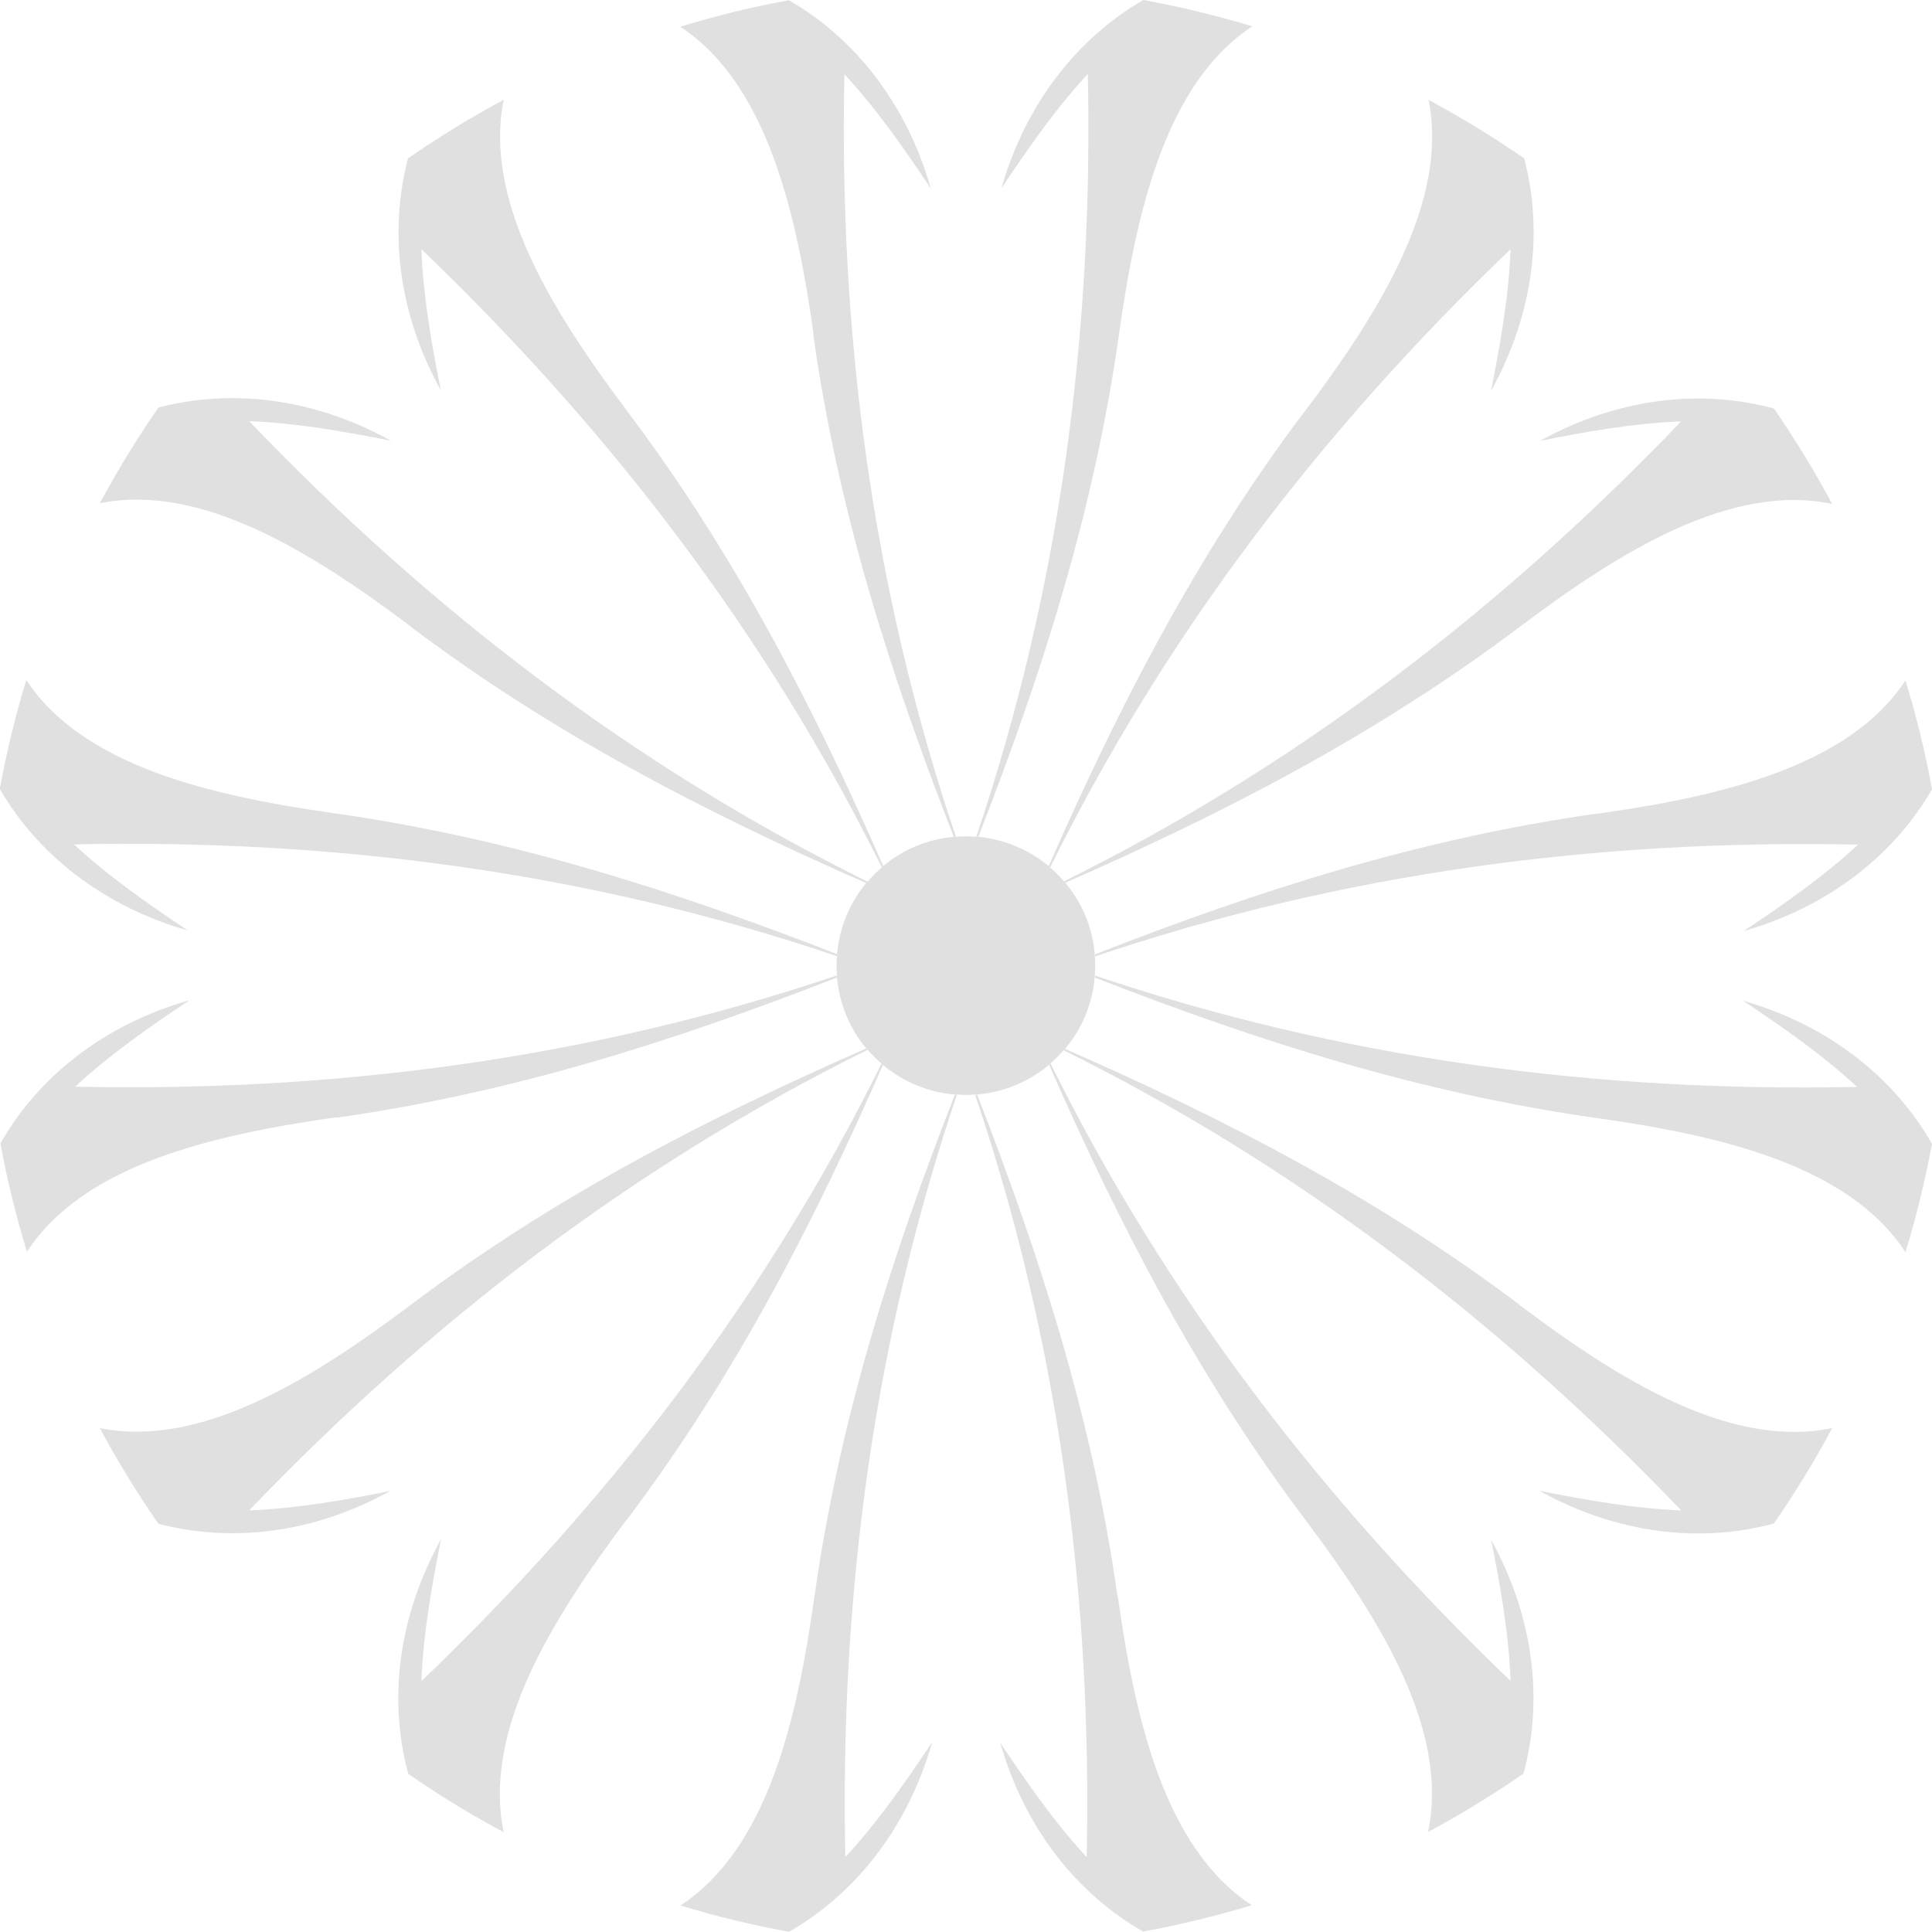 <svg xmlns="http://www.w3.org/2000/svg" id="Layer_2" viewBox="0 0 83.81 83.8"><defs><style>      .cls-1 {        fill: #e0e0e0;      }    </style></defs><g id="Layer_1-2" data-name="Layer_1"><g><path class="cls-1" d="M65.89,56.58c-6.17-4.64-12.69-8.01-19.69-11.08-.02.02-.04.04-.06.06,10.12,5.01,18.96,11.79,26.79,19.96-2.07-.08-4.13-.45-6.15-.85,3.38,1.88,6.99,2.28,10.17,1.42.92-1.33,1.77-2.71,2.53-4.14-4.44.92-9.3-2.13-13.59-5.36Z"></path><path class="cls-1" d="M17.85,27.21c6.18,4.65,12.72,8.02,19.73,11.1.02-.02.04-.04.06-.06-10.14-5.01-19-11.8-26.83-19.98,2.07.08,4.13.45,6.15.85-3.35-1.86-6.93-2.27-10.09-1.44-.92,1.33-1.77,2.72-2.54,4.15,4.41-.89,9.25,2.16,13.52,5.37Z"></path><path class="cls-1" d="M66.78,19.13c2.03-.41,4.09-.77,6.15-.85-7.83,8.17-16.67,14.95-26.79,19.96.02.02.04.04.06.06,6.99-3.07,13.52-6.44,19.69-11.08,4.29-3.23,9.15-6.29,13.59-5.36-.77-1.43-1.61-2.81-2.53-4.14-3.18-.86-6.79-.46-10.17,1.42Z"></path><path class="cls-1" d="M16.96,64.67c-2.03.41-4.09.77-6.15.85,7.84-8.18,16.7-14.97,26.83-19.98-.02-.02-.04-.04-.06-.06-7.01,3.08-13.55,6.45-19.73,11.1-4.27,3.21-9.11,6.26-13.52,5.37.77,1.44,1.62,2.82,2.54,4.15,3.16.83,6.74.43,10.09-1.44Z"></path><path class="cls-1" d="M19.13,16.96c-.41-2.03-.77-4.09-.85-6.15,8.18,7.84,14.97,16.7,19.98,26.83.02-.02.04-.04.06-.06-3.08-7.01-6.45-13.55-11.1-19.73-3.21-4.27-6.26-9.11-5.37-13.52-1.44.77-2.82,1.62-4.15,2.54-.83,3.16-.43,6.74,1.44,10.09Z"></path><path class="cls-1" d="M64.68,66.77c.41,2.03.77,4.09.85,6.15-8.17-7.83-14.95-16.67-19.96-26.79-.02.02-.04.04-.06.06,3.07,6.99,6.44,13.52,11.08,19.69,3.23,4.29,6.29,9.15,5.36,13.59,1.43-.77,2.81-1.61,4.14-2.53.86-3.18.46-6.79-1.42-10.17Z"></path><path class="cls-1" d="M56.59,17.85c-4.65,6.18-8.02,12.72-11.1,19.73.02.02.04.04.06.06,5.01-10.14,11.8-19,19.98-26.83-.08,2.07-.45,4.13-.85,6.15,1.86-3.35,2.27-6.93,1.44-10.09-1.33-.92-2.72-1.77-4.15-2.54.89,4.41-2.16,9.25-5.37,13.52Z"></path><path class="cls-1" d="M27.22,65.89c4.64-6.17,8.01-12.69,11.08-19.69-.02-.02-.04-.04-.06-.06-5.01,10.12-11.79,18.96-19.96,26.79.08-2.07.45-4.13.85-6.15-1.88,3.38-2.28,6.99-1.42,10.17,1.33.92,2.71,1.77,4.14,2.53-.92-4.44,2.13-9.3,5.36-13.59Z"></path><path class="cls-1" d="M75.6,43.4c1.72,1.15,3.44,2.34,4.96,3.75-11.31.24-22.36-1.22-33.06-4.83,0,.03,0,.06,0,.09,7.12,2.77,14.11,5.01,21.76,6.09,5.32.75,10.92,2.03,13.4,5.82.47-1.53.85-3.1,1.15-4.7-1.64-2.87-4.48-5.15-8.2-6.21Z"></path><path class="cls-1" d="M48.48,69.26c-1.08-7.65-3.32-14.65-6.09-21.77-.03,0-.06,0-.09,0,3.62,10.7,5.08,21.75,4.84,33.07-1.41-1.52-2.6-3.24-3.75-4.96,1.06,3.72,3.34,6.56,6.2,8.19,1.6-.29,3.17-.68,4.71-1.14-3.79-2.49-5.06-8.09-5.81-13.4Z"></path><path class="cls-1" d="M8.17,40.38c-1.72-1.15-3.44-2.34-4.96-3.75,11.33-.24,22.39,1.22,33.1,4.85,0-.03,0-.06,0-.09-7.14-2.78-14.14-5.02-21.8-6.11-5.3-.75-10.89-2.02-13.37-5.78-.47,1.54-.85,3.11-1.15,4.72,1.64,2.84,4.47,5.09,8.17,6.15Z"></path><path class="cls-1" d="M35.28,14.52c1.08,7.66,3.32,14.66,6.1,21.79.03,0,.06,0,.09,0-3.62-10.71-5.08-21.77-4.84-33.09,1.41,1.52,2.6,3.24,3.75,4.96-1.06-3.71-3.32-6.54-6.16-8.17-1.6.29-3.18.68-4.71,1.15,3.77,2.48,5.04,8.07,5.79,13.37Z"></path><path class="cls-1" d="M43.44,8.17c1.15-1.72,2.34-3.44,3.75-4.96.24,11.32-1.22,22.38-4.84,33.09.03,0,.06,0,.09,0,2.78-7.13,5.02-14.13,6.1-21.79.75-5.31,2.02-10.9,5.79-13.37C52.78.68,51.2.29,49.6,0c-2.84,1.64-5.1,4.47-6.16,8.17Z"></path><path class="cls-1" d="M40.42,75.6c-1.15,1.72-2.34,3.44-3.75,4.96-.24-11.32,1.22-22.37,4.84-33.07-.03,0-.06,0-.09,0-2.78,7.12-5.01,14.12-6.09,21.77-.75,5.31-2.02,10.91-5.81,13.4,1.54.47,3.11.85,4.71,1.14,2.86-1.64,5.13-4.48,6.2-8.19Z"></path><path class="cls-1" d="M69.3,35.29c-7.66,1.08-14.67,3.32-21.8,6.11,0,.03,0,.06,0,.09,10.71-3.62,21.78-5.09,33.1-4.85-1.52,1.41-3.24,2.6-4.96,3.75,3.7-1.06,6.53-3.31,8.17-6.15-.29-1.61-.68-3.18-1.15-4.72-2.48,3.76-8.07,5.03-13.37,5.78Z"></path><path class="cls-1" d="M14.56,48.49c7.65-1.08,14.64-3.31,21.76-6.09,0-.03,0-.06,0-.09-10.7,3.61-21.75,5.07-33.06,4.83,1.52-1.41,3.24-2.6,4.96-3.75-3.73,1.06-6.57,3.34-8.2,6.21.29,1.6.68,3.17,1.15,4.7,2.48-3.8,8.09-5.07,13.4-5.83Z"></path><path class="cls-1" d="M47.49,42.4s0-.06,0-.09c.01-.14.02-.28.02-.42s-.01-.28-.02-.42c0-.03,0-.06,0-.09-.1-1.18-.57-2.25-1.29-3.1-.02-.02-.04-.04-.06-.06-.18-.21-.38-.41-.59-.59-.02-.02-.04-.04-.06-.06-.85-.7-1.9-1.16-3.06-1.27-.03,0-.06,0-.09,0-.14-.01-.29-.02-.44-.02s-.29.01-.44.02c-.03,0-.06,0-.09,0-1.16.11-2.21.56-3.06,1.27-.02.02-.04.04-.06.06-.22.19-.42.39-.61.61-.02.02-.04.04-.06.06-.71.85-1.16,1.91-1.27,3.08,0,.03,0,.06,0,.09-.01.14-.02.28-.02.42s.01.28.02.42c0,.03,0,.06,0,.09.1,1.17.56,2.23,1.27,3.08.02.02.04.04.06.06.18.21.38.41.59.59.02.02.04.04.06.06.86.72,1.94,1.19,3.12,1.29.03,0,.06,0,.09,0,.13,0,.26.02.4.02s.27-.01.4-.02c.03,0,.06,0,.09,0,1.18-.1,2.26-.57,3.12-1.29.02-.02.04-.04.06-.06.2-.18.39-.37.57-.57.02-.02.04-.04.06-.06.72-.85,1.18-1.92,1.29-3.1Z"></path></g></g></svg>